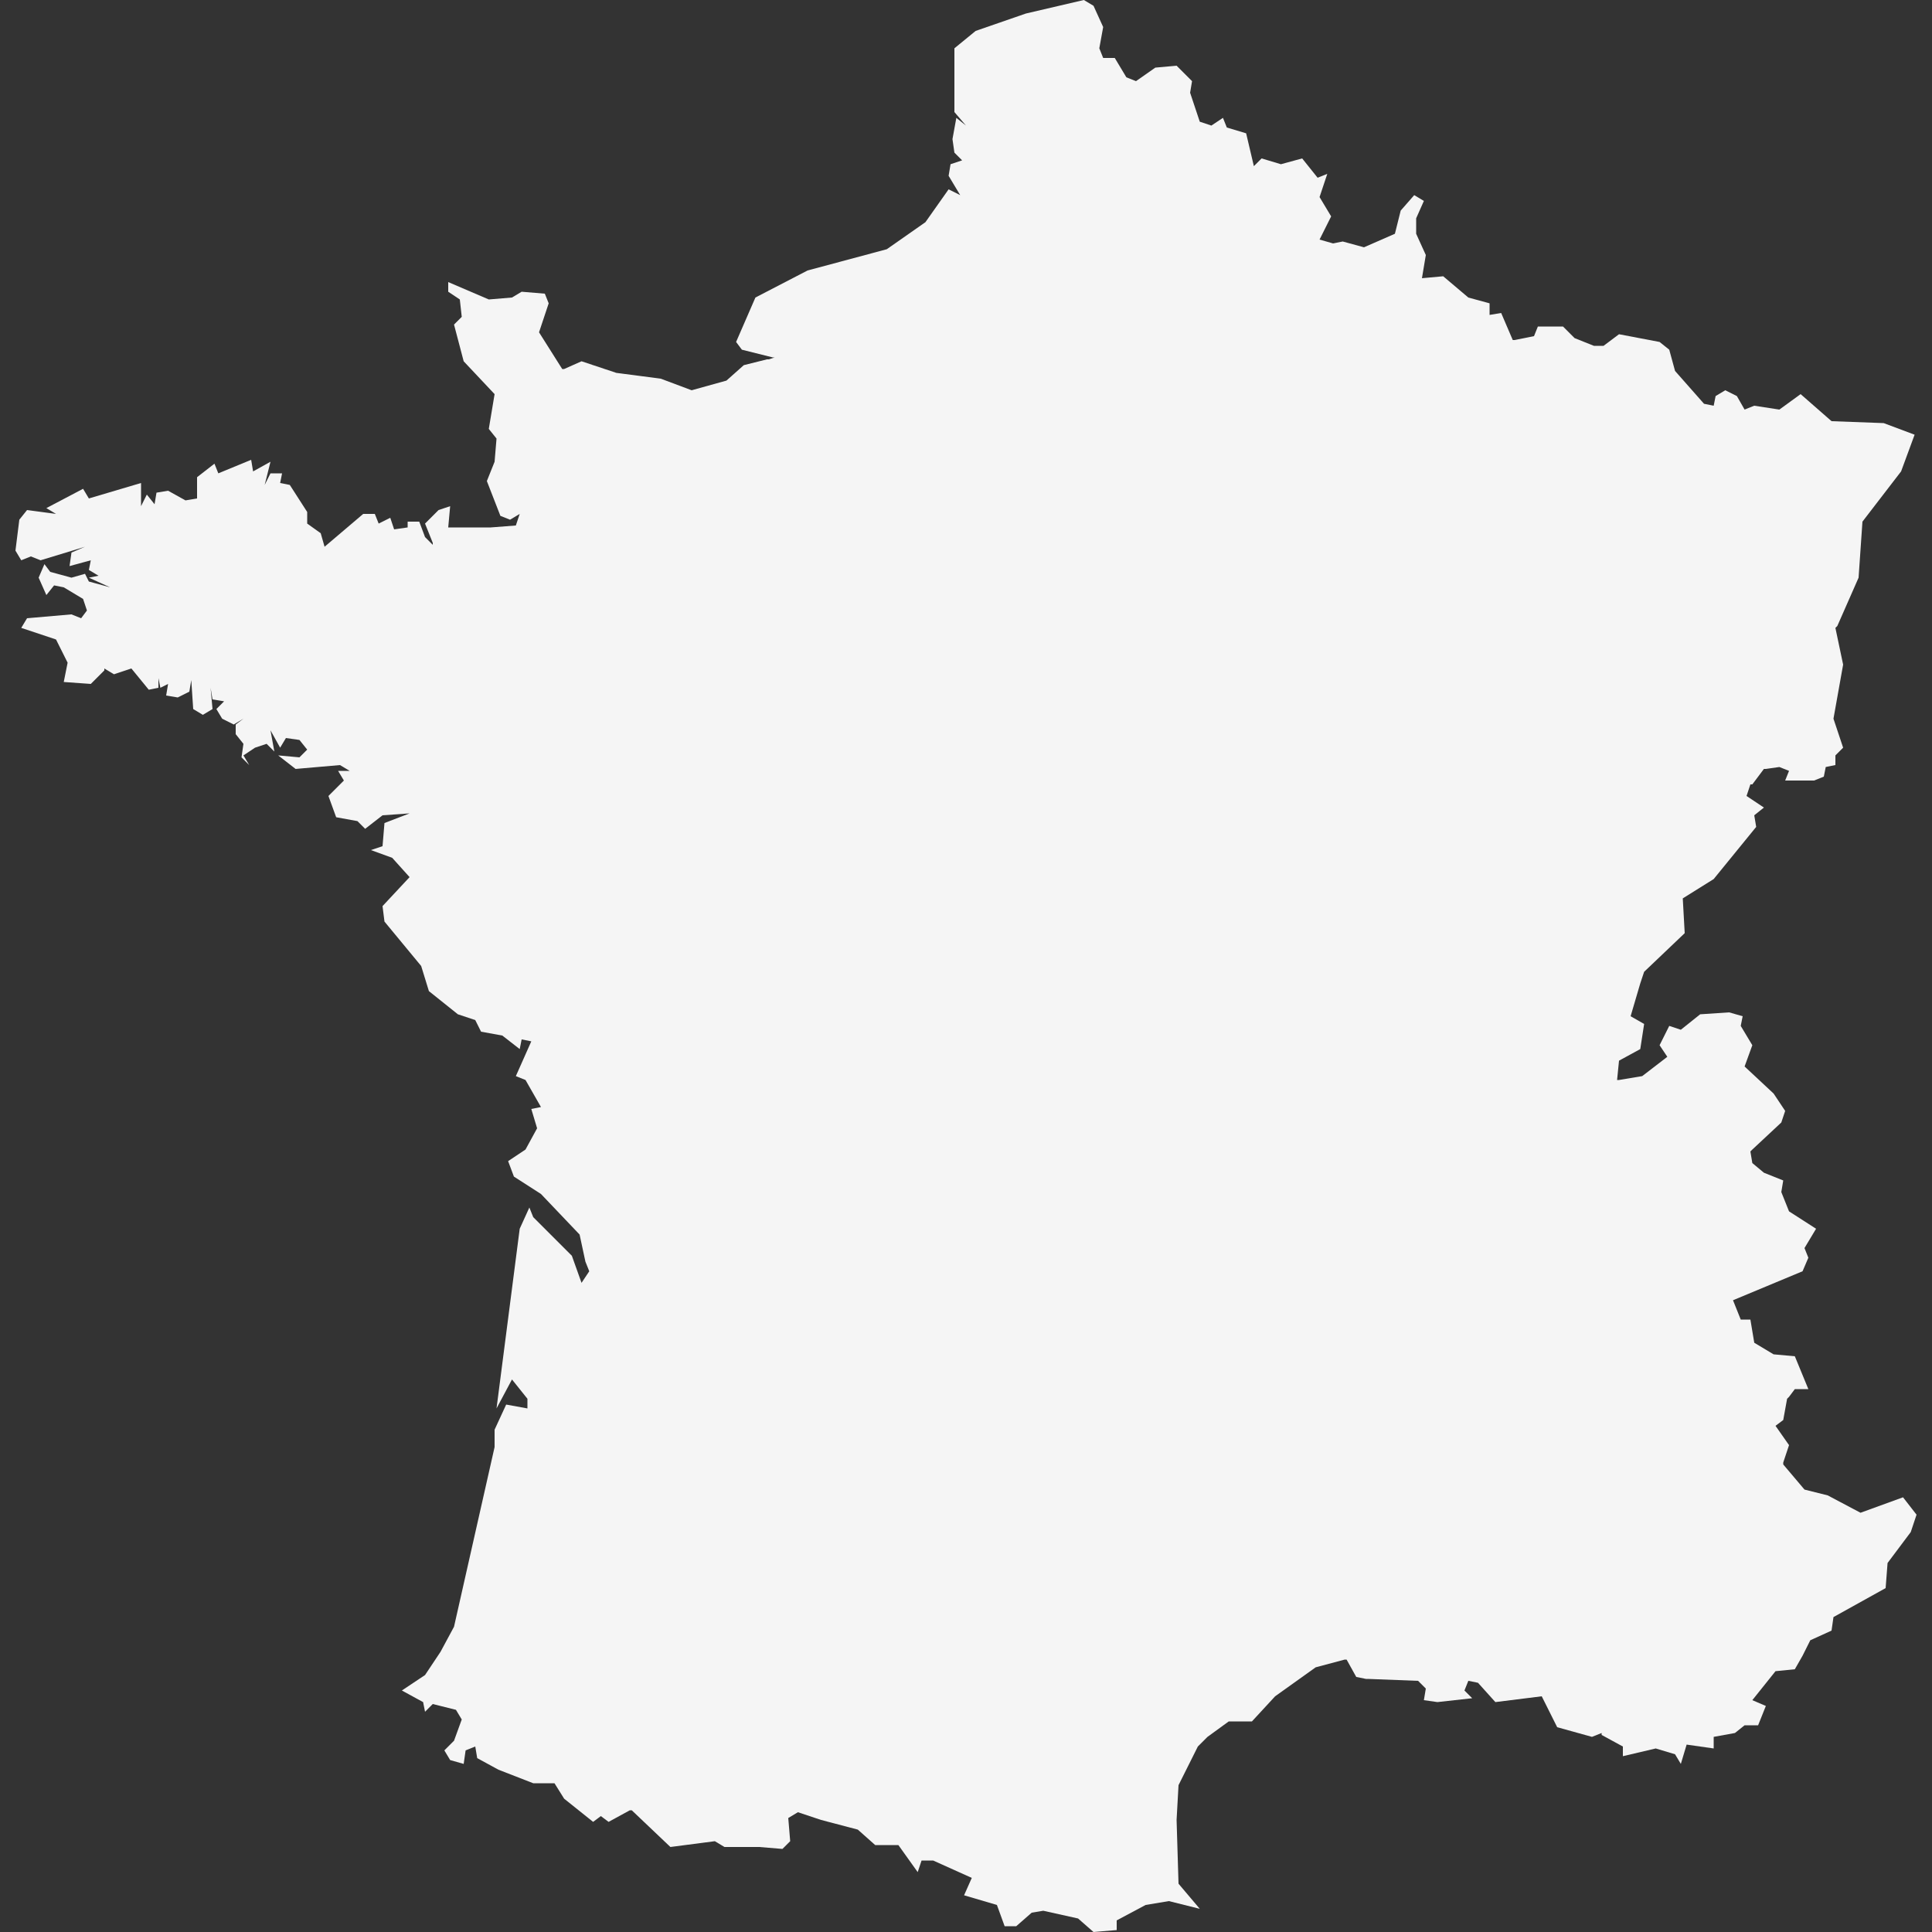 <?xml version="1.0" encoding="utf-8"?>
<!-- Generator: Adobe Illustrator 24.1.1, SVG Export Plug-In . SVG Version: 6.00 Build 0)  -->
<svg version="1.1" id="Calque_1" xmlns="http://www.w3.org/2000/svg" xmlns:xlink="http://www.w3.org/1999/xlink" x="0px" y="0px"
	 viewBox="0 0 100 100" style="enable-background:new 0 0 100 100;" xml:space="preserve">
<rect x="0" y="0" width="100" height="100" fill="#333333" stroke="none"/>
<style type="text/css">
	.st0{opacity:0.95;fill:#FFFFFF;enable-background:new    ;}
</style>
<polygon class="st0" points="62.1,98.8 60.5,98.4 59.3,98.6 57.8,99.4 57.8,99.9 56.6,100 55.8,99.3 54,98.9 53.4,99 52.6,99.7 
	52,99.7 51.6,98.6 49.9,98.1 50.3,97.2 50.3,97.2 48.3,96.3 47.7,96.3 47.5,96.9 46.5,95.5 45.3,95.5 44.4,94.7 42.5,94.2 
	41.3,93.8 40.8,94.1 40.9,95.3 40.5,95.7 39.3,95.6 37.5,95.6 37,95.3 34.7,95.6 32.7,93.7 32.6,93.7 31.5,94.3 31.1,94 30.7,94.3 
	29.2,93.1 28.7,92.3 27.6,92.3 25.8,91.6 24.7,91 24.6,90.4 24.1,90.6 24,91.3 23.3,91.1 23,90.6 23.5,90.1 23.9,89 23.6,88.5 
	22.4,88.2 22,88.6 21.9,88.1 20.8,87.5 22,86.7 22.8,85.5 22.8,85.5 23.5,84.2 25.6,74.9 25.6,74 26.2,72.7 27.3,72.9 27.3,72.4 
	26.5,71.4 25.7,72.9 26.9,63.6 27.4,62.5 27.6,63 29.6,65 30.1,66.4 30.5,65.8 30.3,65.3 30.3,65.3 30,63.9 28,61.8 26.6,60.9 
	26.3,60.1 27.2,59.5 27.8,58.4 27.5,57.4 28,57.3 27.2,55.9 26.7,55.7 27.5,53.9 27,53.8 26.9,54.3 26,53.6 24.9,53.4 24.6,52.8 
	23.7,52.5 22.2,51.3 21.8,50 19.9,47.7 19.8,46.9 21.2,45.4 20.3,44.4 19.2,44 19.8,43.8 19.9,42.6 21.2,42.1 19.8,42.2 18.9,42.9 
	18.5,42.5 17.4,42.3 17,41.2 17.8,40.4 17.5,39.9 18.1,39.9 17.6,39.6 15.3,39.8 14.4,39.1 15.5,39.2 15.9,38.8 15.5,38.3 
	14.8,38.2 14.5,38.7 14,37.8 14.2,38.9 13.8,38.5 13.2,38.7 12.6,39.1 12.9,39.6 12.5,39.2 12.6,38.5 12.2,38 12.2,37.5 12.6,37.2 
	12.1,37.5 11.5,37.2 11.2,36.7 11.6,36.3 11,36.2 10.9,35.6 11,36.7 10.5,37 10,36.7 9.9,35.2 9.8,35.8 9.2,36.1 8.6,36 8.7,35.4 
	8.3,35.6 8.2,35.1 8.2,35.6 7.7,35.7 6.8,34.6 5.9,34.9 5.4,34.6 5.4,34.7 4.7,35.4 3.3,35.3 3.5,34.3 2.9,33.1 1.1,32.5 1.4,32 
	3.7,31.8 4.2,32 4.5,31.6 4.3,31 3.3,30.4 2.8,30.3 2.4,30.8 2,29.9 2.3,29.2 2.6,29.6 3.7,29.9 4.4,29.7 4.6,30.1 5.7,30.4 
	4.6,29.9 5.1,29.8 4.6,29.5 4.7,29 3.6,29.3 3.7,28.6 4.4,28.3 2.1,29 1.6,28.8 1.1,29 0.8,28.5 1,26.9 1.4,26.4 2.9,26.6 2.4,26.3 
	4.3,25.3 4.6,25.8 7.3,25 7.3,26.2 7.6,25.6 8,26.1 8.1,25.5 8.7,25.4 9.6,25.9 9.6,25.9 10.2,25.8 10.2,24.7 11.1,24 11.3,24.5 
	13,23.8 13.1,24.4 14,23.9 13.7,25.1 14,24.5 14.6,24.5 14.5,25 15,25.1 15.9,26.5 15.9,27.1 16.6,27.6 16.8,28.3 18.8,26.6 
	19.4,26.6 19.6,27.1 20.2,26.8 20.4,27.4 21.1,27.3 21.1,27 21.2,27 21.7,27 22,27.8 22,27.8 22.4,28.2 22.4,28.1 22,27.1 
	22.7,26.4 23.3,26.2 23.2,27.3 25.4,27.3 26.7,27.2 26.9,26.6 26.4,26.9 25.9,26.7 25.2,24.9 25.6,23.9 25.7,22.7 25.3,22.2 
	25.6,20.4 24,18.7 23.5,16.8 23.9,16.4 23.8,15.5 23.2,15.1 23.2,14.6 25.3,15.5 26.5,15.4 27,15.1 28.2,15.2 28.4,15.7 27.9,17.2 
	29.1,19.1 29.2,19.1 30.1,18.7 31.9,19.3 34.2,19.6 35.8,20.2 37.6,19.7 38.5,18.9 39.7,18.6 39.8,18.6 40.1,18.5 40,18.5 
	38.4,18.1 38.1,17.7 39.1,15.4 41.8,14 45.9,12.9 47.9,11.5 47.9,11.5 49.1,9.8 49.7,10.1 49.1,9.1 49.2,8.5 49.8,8.3 49.4,7.9 
	49.3,7.2 49.5,6.1 50,6.5 49.4,5.8 49.4,2.5 50.5,1.6 53.1,0.7 56.1,0 56.6,0.3 57.1,1.4 56.9,2.5 57.1,3 57.7,3 58.3,4 58.8,4.2 
	59.8,3.5 60.9,3.4 61.7,4.2 61.6,4.8 62.1,6.3 62.7,6.5 63.3,6.1 63.5,6.6 64.5,6.9 64.9,8.6 65.3,8.2 66.3,8.5 67.4,8.2 68.2,9.2 
	68.7,9 68.3,10.2 68.9,11.2 68.3,12.4 68.3,12.4 69,12.6 69,12.6 69.5,12.5 70.6,12.8 72.2,12.1 72.5,10.9 73.2,10.1 73.7,10.4 
	73.3,11.3 73.3,12.1 73.8,13.2 73.6,14.4 74.7,14.3 76,15.4 77.1,15.7 77.1,16.3 77.7,16.2 78.3,17.6 78.4,17.6 79.4,17.4 
	79.6,16.9 80.9,16.9 81.5,17.5 82.5,17.9 83,17.9 83.8,17.3 85.9,17.7 86.4,18.1 86.7,19.2 88.2,20.9 88.7,21 88.8,20.5 89.3,20.2 
	89.9,20.5 90.3,21.2 90.8,21 92.1,21.2 93.2,20.4 94.8,21.8 94.8,21.8 97.5,21.9 99.1,22.5 98.4,24.4 96.4,27 96.2,29.9 95.1,32.4 
	95,32.5 95.4,34.4 94.9,37.2 95.4,38.7 95,39.1 95,39.6 94.5,39.7 94.4,40.2 93.9,40.4 92.4,40.4 92.6,39.9 92.1,39.7 91.4,39.8 
	91.3,39.8 90.7,40.6 90.6,40.6 90.4,41.2 91.3,41.8 90.8,42.2 90.9,42.8 88.7,45.5 87.1,46.5 87.2,48.3 85.1,50.3 84.9,50.9 
	84.4,52.6 84.4,52.6 85.1,53 84.9,54.3 83.8,54.9 83.7,55.9 83.7,55.9 83.8,55.9 85,55.7 86.3,54.7 85.9,54.1 86.4,53.1 87,53.3 
	88,52.5 89.5,52.4 90.2,52.6 90.1,53.1 90.7,54.1 90.3,55.2 91.8,56.6 92.4,57.5 92.2,58.1 90.7,59.5 90.6,59.6 90.6,59.6 
	90.7,60.2 91.3,60.7 92.3,61.1 92.2,61.7 92.6,62.7 94,63.6 93.4,64.6 93.6,65.1 93.3,65.8 89.7,67.3 89.7,67.3 90.1,68.3 
	90.6,68.3 90.8,69.5 91.8,70.1 92.9,70.2 93.6,71.9 92.9,71.9 92.6,72.3 92.6,72.3 92.5,72.4 92.3,73.5 91.9,73.8 92.6,74.8 
	92.3,75.7 92.3,75.8 93.4,77.1 94.6,77.4 96.3,78.3 98.5,77.5 99.2,78.4 98.9,79.3 97.7,80.9 97.6,82.2 94.9,83.7 94.8,84.4 
	93.7,84.9 93.3,85.7 92.9,86.4 91.9,86.5 90.7,88 91.4,88.3 91,89.3 90.3,89.3 89.8,89.7 88.7,89.9 88.7,90.5 87.3,90.3 87,91.3 
	86.7,90.8 85.7,90.5 84,90.9 84,90.4 82.9,89.8 82.9,89.7 82.4,89.9 80.6,89.4 79.8,87.8 77.4,88.1 76.5,87.1 76,87 75.8,87.5 
	76.2,87.9 74.4,88.1 73.7,88 73.8,87.4 73.4,87 70.8,86.9 70.7,86.9 70.2,86.8 69.7,85.9 69.6,85.9 68.1,86.3 66,87.8 64.8,89.1 
	63.6,89.1 62.5,89.9 62,90.4 61,92.4 60.9,94.2 61,97.5 "/>
</svg>
